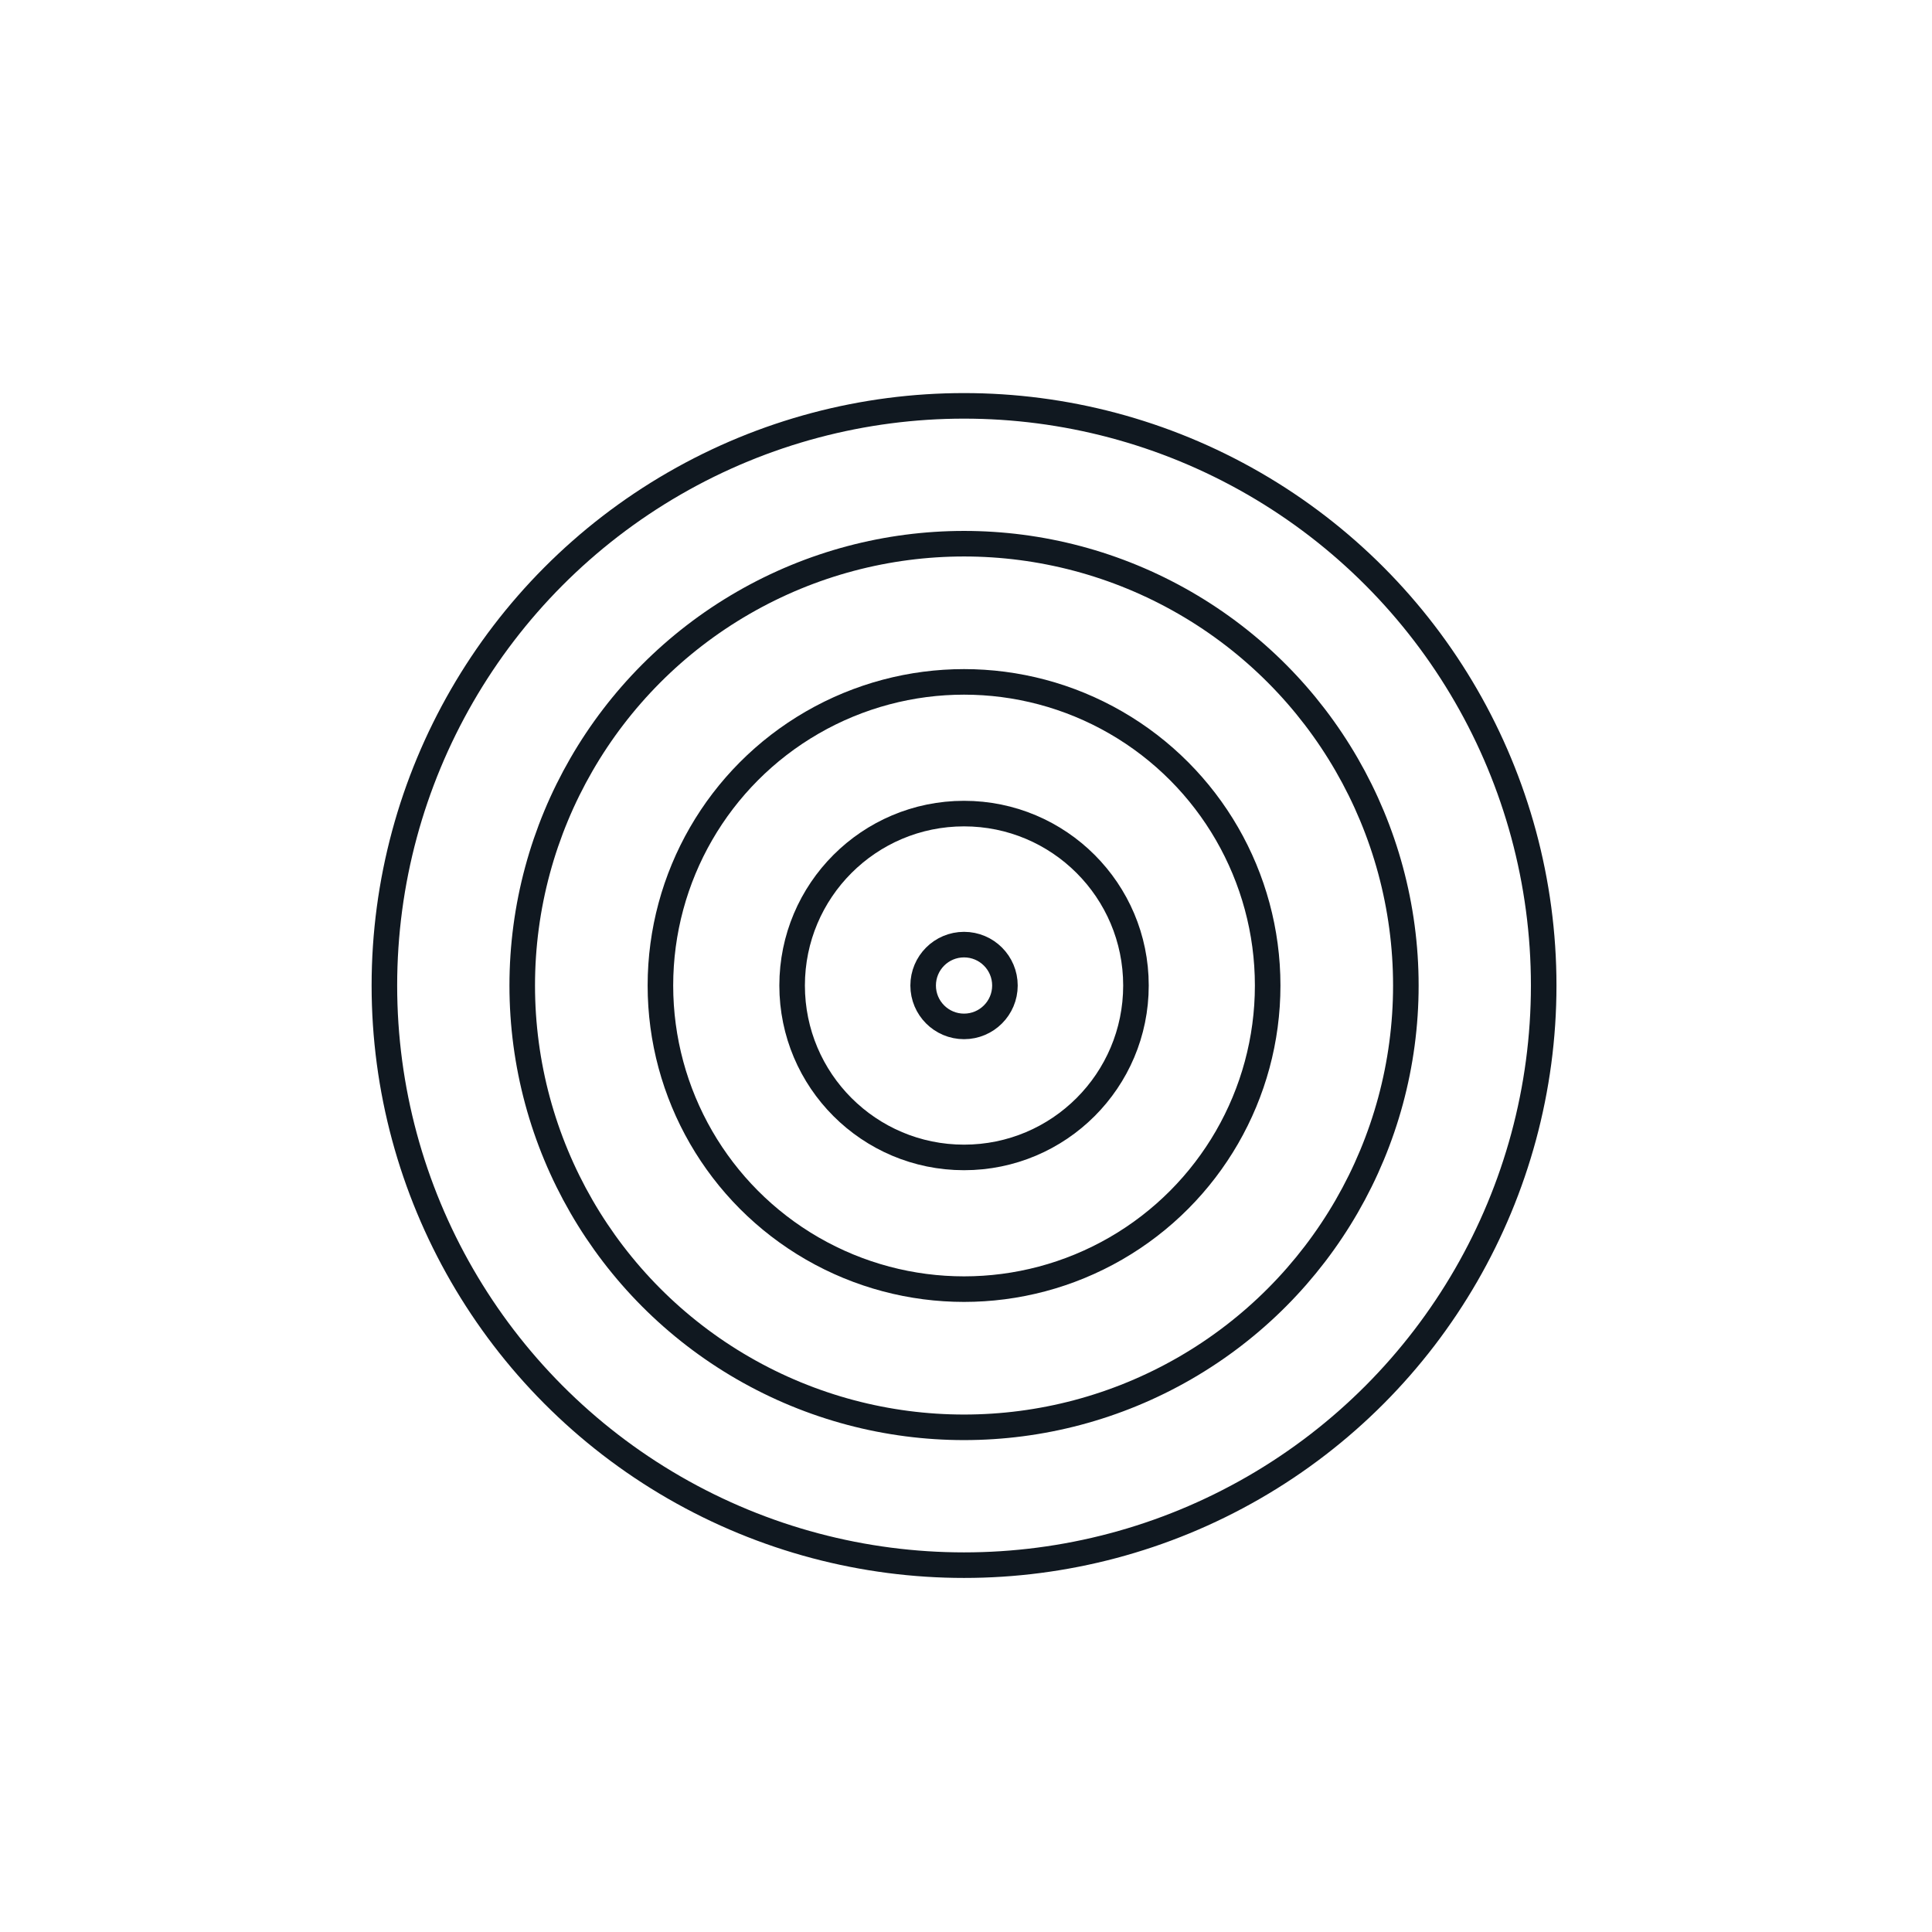 <svg viewBox="0 0 113.39 113.39" xmlns="http://www.w3.org/2000/svg"><circle stroke-width="1.5" stroke-miterlimit="10" stroke="#101820" fill="none" r="17.82" cy="57.84" cx="56.58"></circle><circle stroke-width="1.5" stroke-miterlimit="10" stroke="#101820" fill="none" r="10.09" cy="57.84" cx="56.58"></circle><circle stroke-width="1.5" stroke-miterlimit="10" stroke="#101820" fill="none" r="25.93" cy="57.84" cx="56.58"></circle><circle stroke-width="1.5" stroke-miterlimit="10" stroke="#101820" fill="none" r="34.02" cy="57.84" cx="56.58"></circle><circle stroke-width="1.5" stroke-miterlimit="10" stroke="#101820" fill="none" r="2.4" cy="57.84" cx="56.58"></circle></svg>